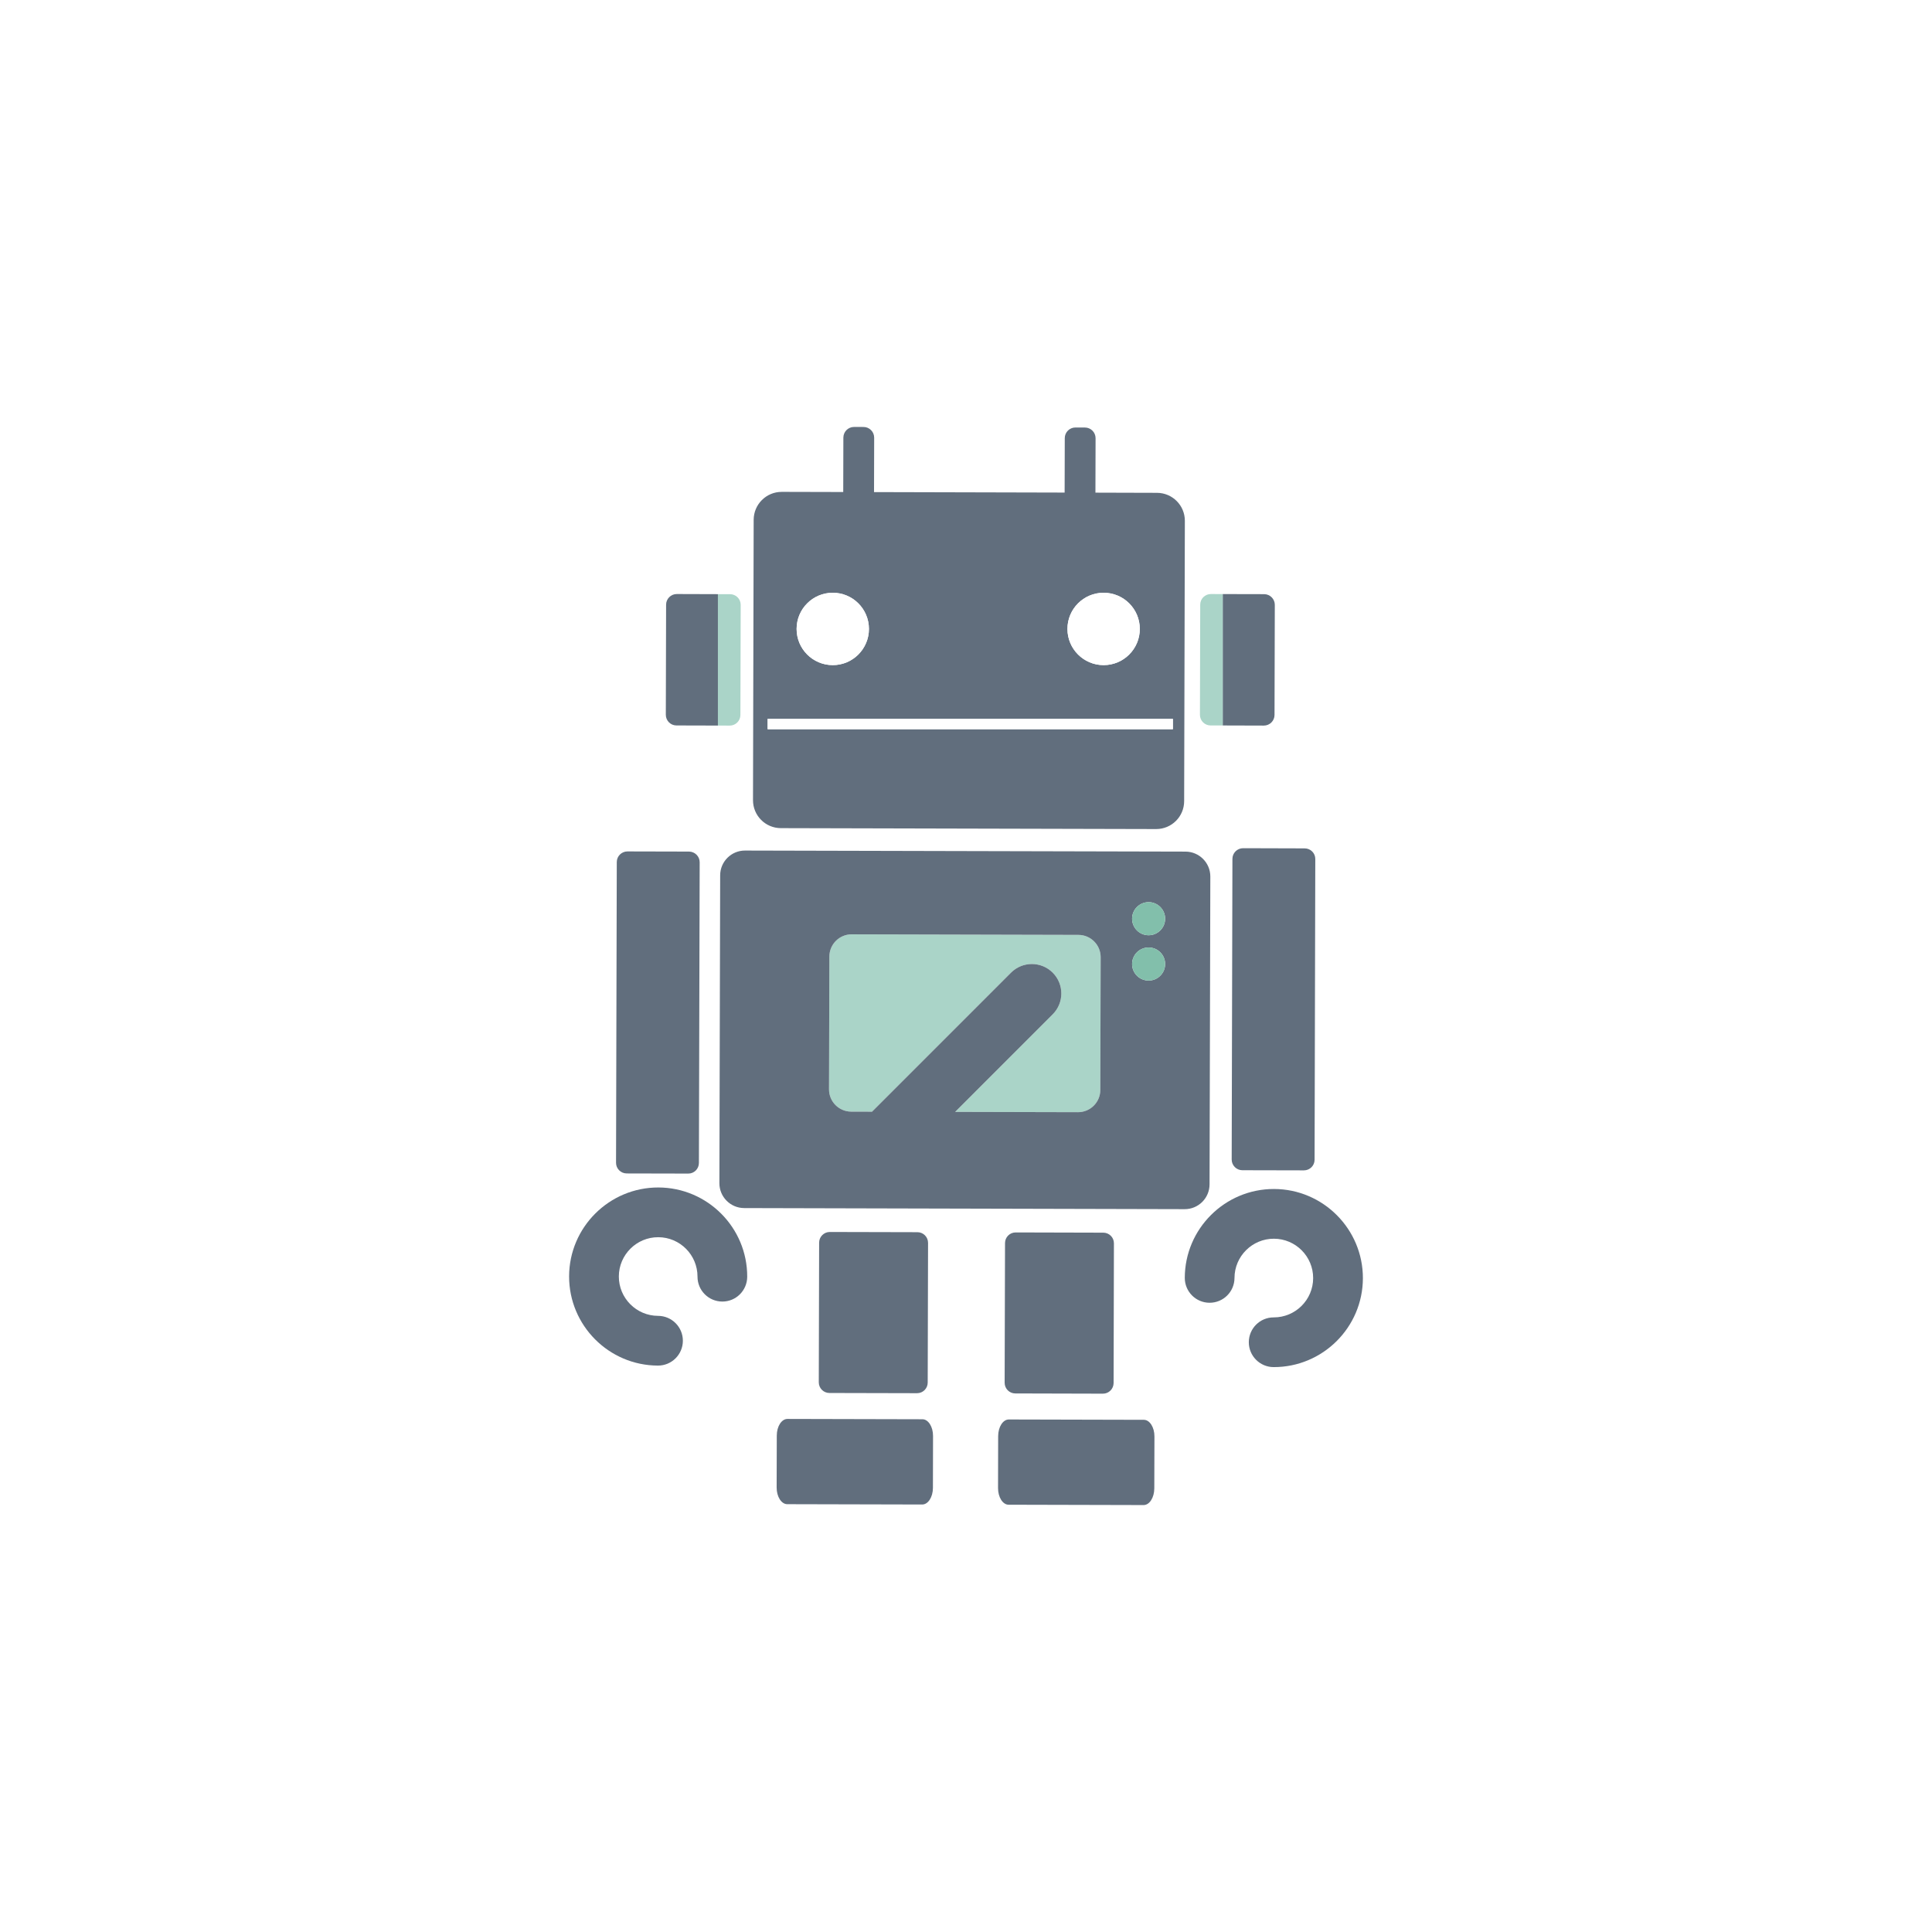 <?xml version="1.0" encoding="utf-8"?>
<!-- Generator: Adobe Illustrator 27.5.0, SVG Export Plug-In . SVG Version: 6.00 Build 0)  -->
<svg version="1.1" xmlns="http://www.w3.org/2000/svg" xmlns:xlink="http://www.w3.org/1999/xlink" x="0px" y="0px"
	 viewBox="0 0 1122 1122" style="enable-background:new 0 0 1122 1122;" xml:space="preserve">
<g id="Bg">
	<g>
		<g>
			<rect style="fill:#FFFFFF;" width="1122" height="1122"/>
		</g>
	</g>
</g>
<g id="Object">
	<g>
		<path style="fill:#AAD4C8;" d="M554.697,645.729l5.353,0.009l65.993,0.161c7.132,0.012,12.939-5.744,12.957-12.894l0.203-77.112
			c0.021-7.132-5.743-12.939-12.894-12.957l-131.695-0.33c-7.129-0.015-12.936,5.768-12.955,12.9l-0.206,77.112
			c-0.021,7.142,5.744,12.936,12.894,12.96l12.083,0.027l80.719-80.737c6.684-6.684,17.521-6.684,24.205,0
			c6.682,6.681,6.682,17.52,0,24.19L554.697,645.729z"/>
		<path style="fill:#616E7D;" d="M432.696,493.955c-7.964-0.042-14.464,6.419-14.464,14.395l-0.448,178.766
			c-0.021,7.977,6.418,14.446,14.404,14.467l255.769,0.633c7.986,0.039,14.468-6.419,14.486-14.407l0.448-178.76
			c0.021-7.977-6.44-14.453-14.422-14.483L432.696,493.955z M638.999,633.004c-0.018,7.151-5.825,12.906-12.957,12.894
			l-65.993-0.161l-5.353-0.009l56.656-56.671c6.682-6.67,6.682-17.509,0-24.19c-6.684-6.684-17.521-6.684-24.205,0l-80.719,80.737
			l-12.083-0.027c-7.15-0.024-12.915-5.819-12.894-12.96l0.206-77.112c0.019-7.132,5.826-12.914,12.955-12.9l131.695,0.33
			c7.151,0.019,12.915,5.826,12.894,12.957L638.999,633.004z M667.056,569.461c-5.298,0-9.598-4.297-9.598-9.611
			c0-5.302,4.3-9.605,9.598-9.605c5.296,0,9.596,4.303,9.596,9.605C676.652,565.164,672.351,569.461,667.056,569.461z
			 M667.056,543.137c-5.298,0-9.598-4.3-9.598-9.613c0-5.296,4.3-9.599,9.598-9.599c5.296,0,9.596,4.303,9.596,9.599
			C676.652,538.838,672.351,543.137,667.056,543.137z"/>
		<path style="fill:#616E7D;" d="M364.384,494.464c-3.401,0-6.191,2.751-6.191,6.173l-0.43,174.623
			c-0.02,3.422,2.751,6.191,6.173,6.212l35.756,0.079c3.425,0.024,6.194-2.747,6.194-6.17l0.447-174.617
			c0-3.425-2.771-6.197-6.194-6.215L364.384,494.464z"/>
		<path style="fill:#616E7D;" d="M382.291,718.505c12.595,0.024,22.798,10.301,22.78,22.889
			c-0.021,7.977,6.419,14.452,14.401,14.483c7.968,0.024,14.447-6.437,14.468-14.416c0.082-28.52-23.061-51.775-51.585-51.836
			c-28.523-0.063-51.769,23.071-51.85,51.582c-0.064,28.523,23.079,51.787,51.603,51.854c7.97,0.021,14.446-6.44,14.467-14.404
			c0.021-7.986-6.439-14.458-14.404-14.477c-12.591-0.03-22.819-10.301-22.78-22.889
			C359.415,728.678,369.703,718.46,382.291,718.505z"/>
		<path style="fill:#616E7D;" d="M721.939,492.588c-3.422,0-6.191,2.751-6.215,6.173l-0.427,174.635c0,3.41,2.772,6.194,6.176,6.207
			l35.774,0.079c3.401,0.012,6.194-2.754,6.194-6.164l0.408-174.629c0.039-3.425-2.732-6.197-6.155-6.197L721.939,492.588z"/>
		<path style="fill:#616E7D;" d="M739.705,765.07c-7.965-0.034-14.443,6.415-14.464,14.401c-0.018,7.968,6.44,14.443,14.383,14.468
			c28.524,0.079,51.788-23.077,51.872-51.588c0.061-28.524-23.082-51.791-51.606-51.849c-28.502-0.063-51.772,23.08-51.83,51.603
			c-0.021,7.965,6.418,14.447,14.383,14.465c7.986,0.021,14.465-6.43,14.486-14.407c0.018-12.589,10.307-22.817,22.901-22.786
			c12.592,0.03,22.817,10.301,22.777,22.901C762.582,754.881,752.294,765.094,739.705,765.07z"/>
		<path style="fill:#616E7D;" d="M481.899,715.467c-3.401-0.006-6.176,2.76-6.194,6.161l-0.202,81.146
			c0,3.419,2.768,6.188,6.172,6.197l50.892,0.121c3.422,0.012,6.194-2.754,6.194-6.173l0.203-81.128c0-3.42-2.75-6.191-6.17-6.203
			L481.899,715.467z"/>
		<path style="fill:#616E7D;" d="M589.859,715.733c-3.425-0.012-6.194,2.751-6.194,6.17l-0.223,81.131
			c0,3.407,2.75,6.203,6.194,6.203l50.871,0.133c3.425,0.012,6.194-2.754,6.215-6.176l0.185-81.137
			c0.018-3.413-2.751-6.185-6.176-6.191L589.859,715.733z"/>
		<path style="fill:#616E7D;" d="M457.31,824.038c-3.404-0.012-6.194,4.318-6.194,9.665l-0.082,30.145
			c-0.021,5.344,2.751,9.686,6.152,9.699l78.377,0.19c3.444,0,6.215-4.318,6.233-9.665l0.064-30.143
			c0.018-5.338-2.751-9.69-6.155-9.701L457.31,824.038z"/>
		<path style="fill:#616E7D;" d="M585.886,824.356c-3.423-0.012-6.194,4.315-6.212,9.677l-0.064,30.127
			c-0.021,5.338,2.729,9.702,6.156,9.702l78.373,0.193c3.426,0.012,6.195-4.33,6.216-9.677l0.082-30.127
			c0.022-5.356-2.751-9.692-6.155-9.702L585.886,824.356z"/>
		<path style="fill:#616E7D;" d="M501.496,247.963l-5.501-0.018c-3.42,0-6.188,2.751-6.212,6.17l-0.079,31.622l-33.353-0.082h-0.021
			h-2.36c-8.966-0.019-16.241,7.232-16.28,16.195l-0.387,162.812c-0.039,8.963,7.211,16.253,16.177,16.274l217.956,0.533
			c8.966,0.015,16.238-7.22,16.255-16.199l0.409-162.809c0.018-8.963-7.232-16.231-16.198-16.256l-6.806-0.018l-28.928-0.085
			l0.083-31.619c0-3.423-2.77-6.191-6.171-6.2l-5.501-0.021c-3.426-0.012-6.216,2.757-6.216,6.182l-0.082,31.616l-110.689-0.278
			l0.082-31.61C507.672,250.748,504.9,247.963,501.496,247.963z M483.63,344.24c11.593,0,21.003,9.399,21.003,21.013
			c0,11.608-9.411,21.013-21.003,21.013c-11.614,0-21.004-9.405-21.004-21.013C462.626,353.638,472.017,344.24,483.63,344.24z
			 M640.914,344.24c11.614,0,21.025,9.399,21.025,21.013c0,11.608-9.411,21.013-21.025,21.013c-11.593,0-21.004-9.405-21.004-21.013
			C619.91,353.638,629.322,344.24,640.914,344.24z M681.151,417.485v5.997H445.799v-5.997H681.151z"/>
		<path style="fill:#616E7D;" d="M386.836,351.157l-0.163,63.94c0,3.425,2.768,6.207,6.173,6.207l24.081,0.063v-76.311
			l-23.875-0.073C389.627,344.972,386.836,347.743,386.836,351.157z"/>
		<path style="fill:#AAD4C8;" d="M416.927,345.056v76.311l6.869,0.015c3.42,0,6.188-2.757,6.188-6.17l0.167-63.953
			c0.019-3.413-2.751-6.191-6.176-6.191L416.927,345.056z"/>
		<path style="fill:#616E7D;" d="M710.084,345.005v76.307l23.875,0.07c3.425,0,6.213-2.766,6.213-6.17l0.166-63.953
			c0-3.413-2.769-6.191-6.176-6.203L710.084,345.005z"/>
		<path style="fill:#AAD4C8;" d="M697.023,351.157l-0.164,63.952c-0.021,3.408,2.751,6.195,6.176,6.195l7.048,0.009v-76.307
			l-6.867-0.021C699.795,344.984,697.023,347.732,697.023,351.157z"/>
		<path style="fill:#FFFFFF;" d="M462.626,365.252c0,11.608,9.39,21.013,21.004,21.013c11.593,0,21.003-9.405,21.003-21.013
			c0-11.614-9.411-21.013-21.003-21.013C472.017,344.24,462.626,353.638,462.626,365.252z"/>
		<path style="fill:#FFFFFF;" d="M619.91,365.252c0,11.608,9.411,21.013,21.004,21.013c11.614,0,21.025-9.405,21.025-21.013
			c0-11.614-9.411-21.013-21.025-21.013C629.322,344.24,619.91,353.638,619.91,365.252z"/>
		<rect x="445.799" y="417.485" style="fill:#FFFFFF;" width="235.352" height="5.997"/>
		<path style="fill:#82BFAB;" d="M657.457,533.524c0,5.314,4.3,9.613,9.598,9.613c5.296,0,9.596-4.3,9.596-9.613
			c0-5.296-4.3-9.599-9.596-9.599C661.758,523.925,657.457,528.228,657.457,533.524z"/>
		<path style="fill:#82BFAB;" d="M657.457,559.85c0,5.313,4.3,9.611,9.598,9.611c5.296,0,9.596-4.297,9.596-9.611
			c0-5.302-4.3-9.605-9.596-9.605C661.758,550.245,657.457,554.548,657.457,559.85z"/>
	</g>
</g>
</svg>
